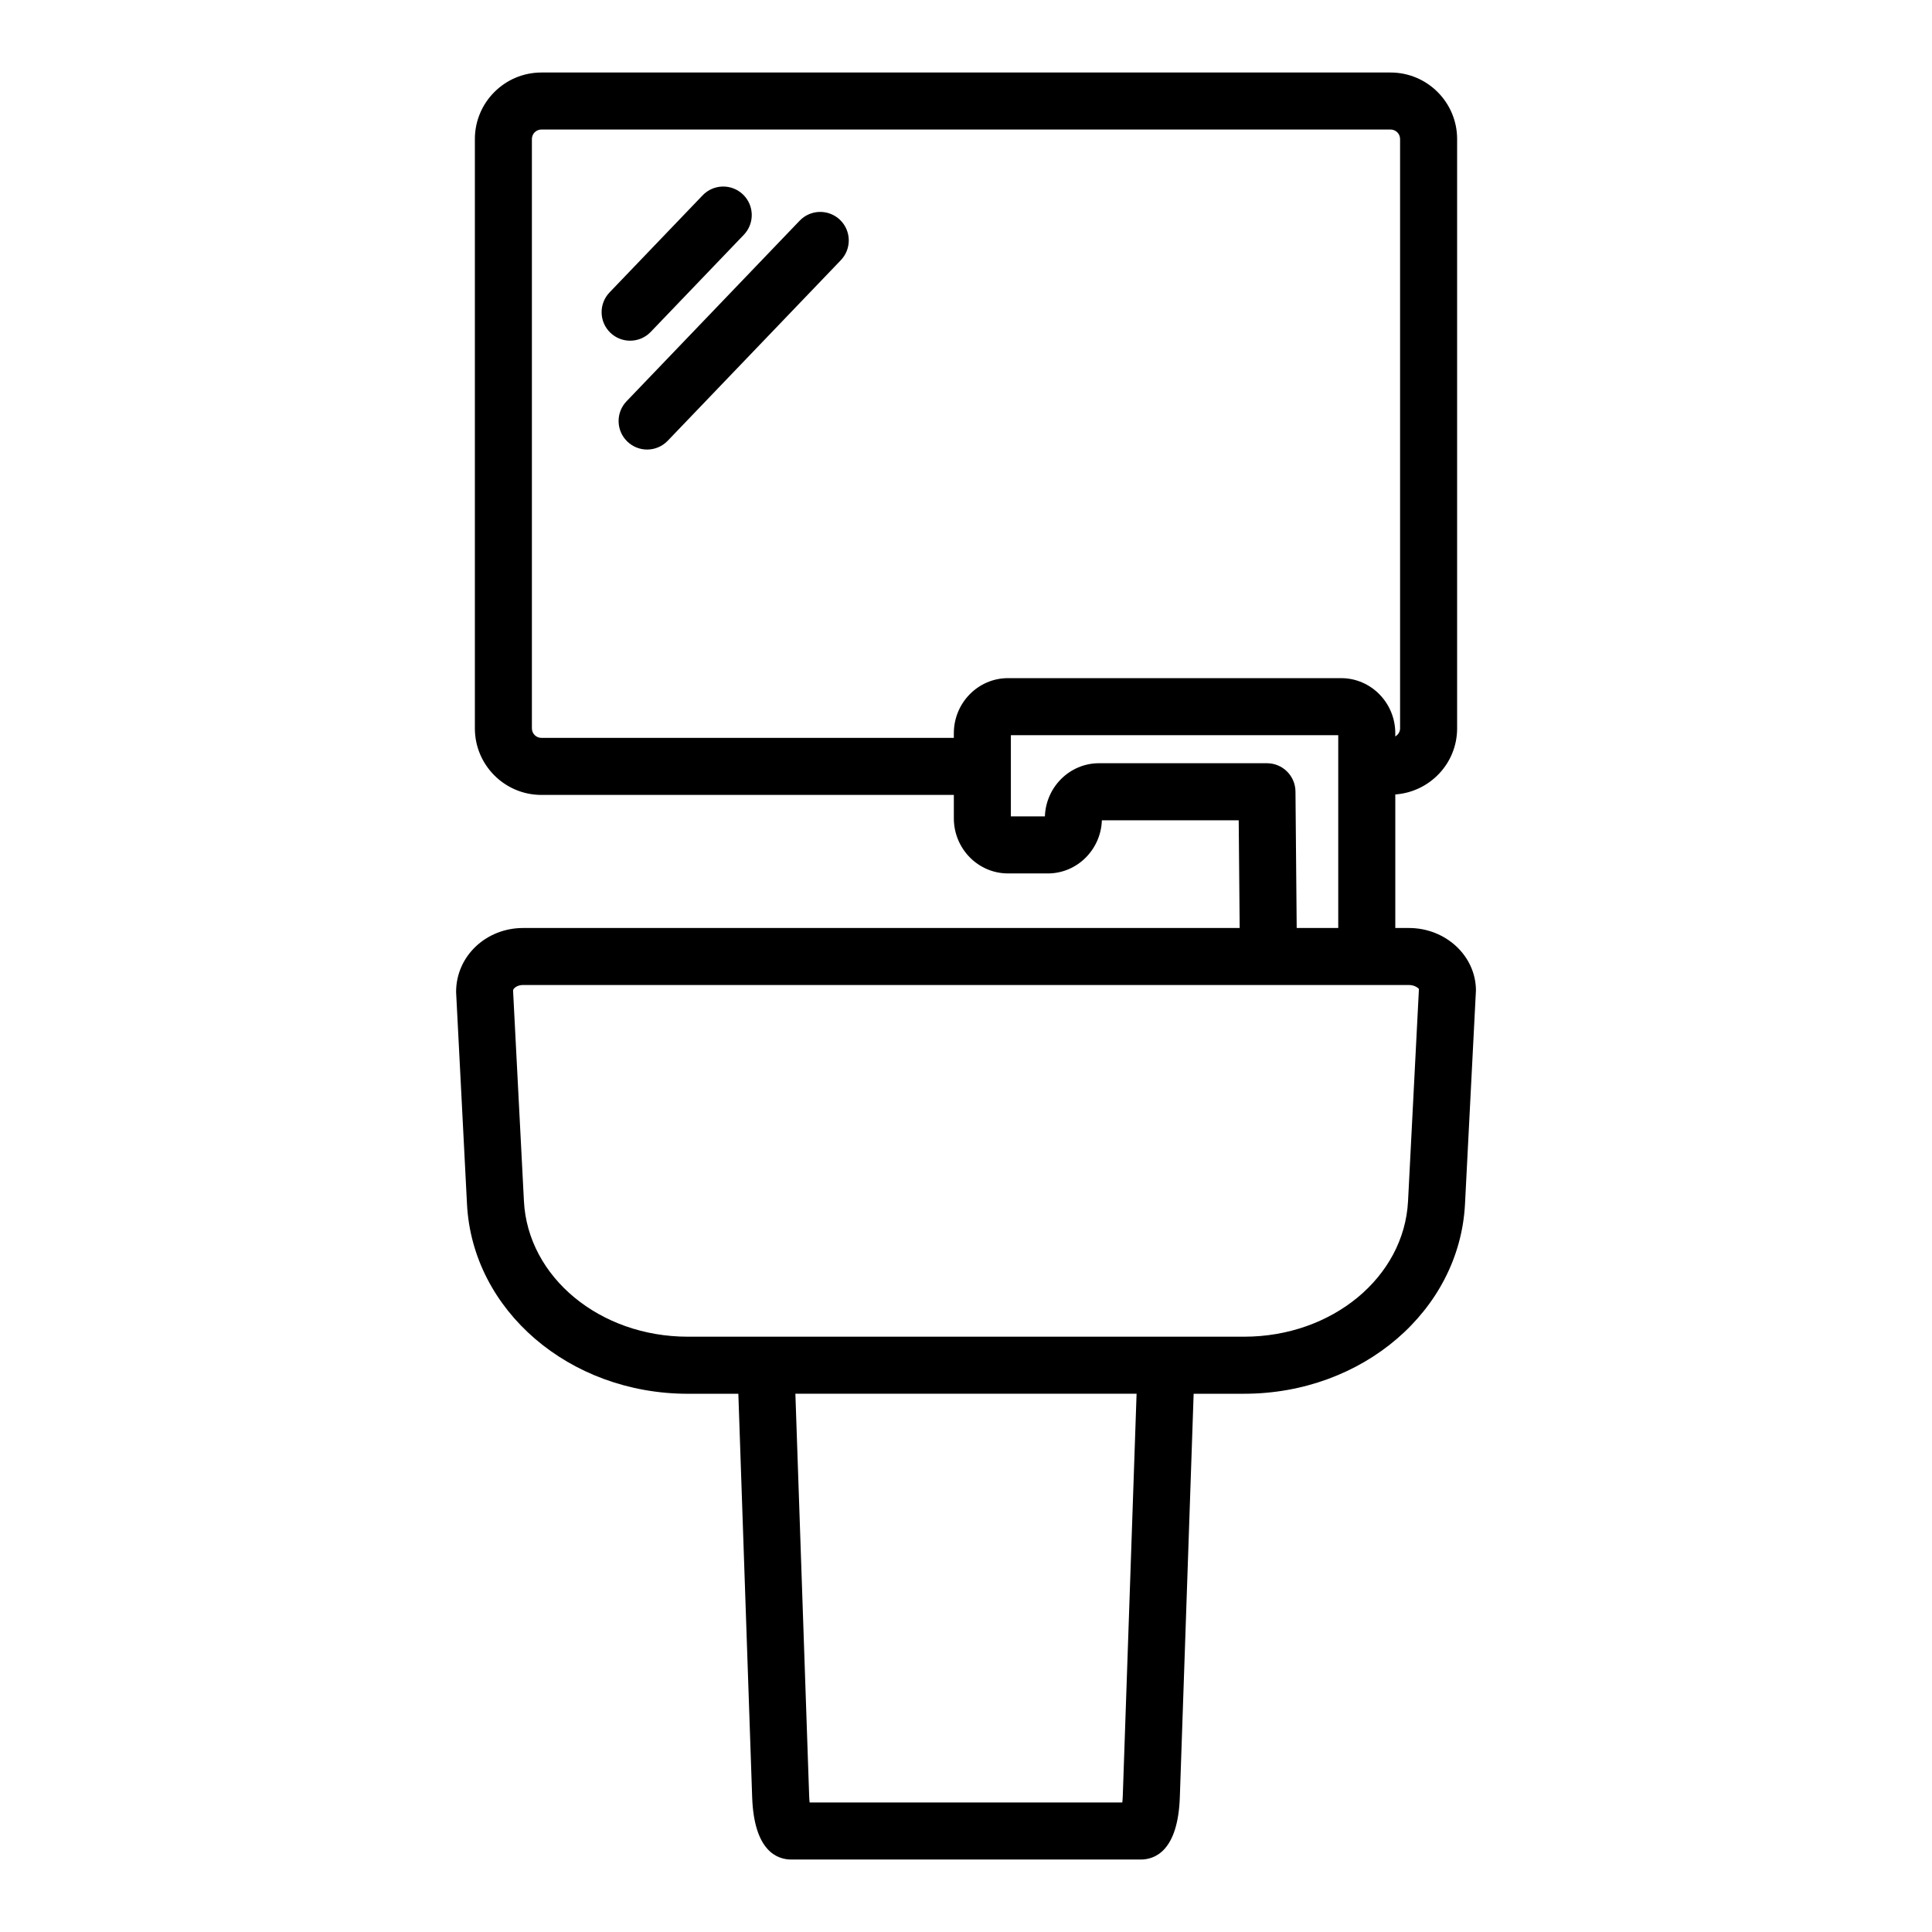 <?xml version="1.0" encoding="UTF-8"?>
<!-- Uploaded to: ICON Repo, www.svgrepo.com, Generator: ICON Repo Mixer Tools -->
<svg fill="#000000" width="800px" height="800px" version="1.1" viewBox="144 144 512 512" xmlns="http://www.w3.org/2000/svg">
 <path d="m310.99 234.29c-1.883 0-3.766-0.699-5.231-2.102-3.012-2.891-3.113-7.672-0.227-10.688l24.676-25.738c2.887-3.012 7.672-3.113 10.688-0.227 3.012 2.891 3.113 7.672 0.227 10.688l-24.676 25.738c-1.488 1.551-3.469 2.328-5.457 2.328zm44.926-31.805-45.879 47.859c-2.887 3.012-2.789 7.797 0.227 10.688 1.465 1.402 3.348 2.102 5.231 2.102 1.988 0 3.969-0.781 5.457-2.328l45.879-47.859c2.887-3.012 2.789-7.797-0.227-10.688-3.019-2.883-7.797-2.789-10.688 0.227zm179.22 204.02-2.898 56.598c-1.449 28.18-27.156 50.254-58.527 50.254h-13.383l-3.66 106.89c-0.496 14.398-6.707 16.547-10.367 16.547h-92.605c-3.664 0-9.875-2.148-10.367-16.551l-3.66-106.88h-13.383c-31.371 0-57.078-22.074-58.527-50.254l-2.887-56.207c-0.016-9.531 7.957-16.973 17.754-16.973h189.9c-0.105-11.742-0.199-22.008-0.254-28.547h-36.262c-0.266 7.816-6.594 14.09-14.328 14.09l-10.562-0.004c-7.906 0-14.34-6.551-14.34-14.602v-6.203h-109.3c-9.723 0-17.633-7.91-17.633-17.633v-156.18c0-9.723 7.91-17.633 17.633-17.633h225.04c9.723 0 17.633 7.91 17.633 17.633v156.18c0 9.293-7.254 16.852-16.383 17.508v35.391h3.609c9.797 0 17.762 7.441 17.762 16.582zm-124.02-82.789h88.305c7.906 0 14.344 6.547 14.344 14.602v0.844c0.746-0.438 1.27-1.215 1.27-2.137v-156.18c0-1.391-1.133-2.519-2.519-2.519h-225.04c-1.391 0-2.519 1.129-2.519 2.519v156.18c0 1.391 1.129 2.519 2.519 2.519h109.3v-1.227c0.004-8.051 6.434-14.602 14.344-14.602zm76.52 66.207h11.012v-51.09h-86.758v21.52h9.02c0.266-7.812 6.594-14.09 14.332-14.09h44.512c4.148 0 7.519 3.34 7.559 7.488 0.016 1.699 0.152 16.996 0.324 36.172zm-42.43 123.43h-90.422l3.644 106.37c0.023 0.73 0.07 1.383 0.129 1.953h82.867c0.059-0.57 0.109-1.227 0.133-1.953zm74.824-107.24c-0.012-0.129-1.016-1.082-2.66-1.082h-234.75c-1.648 0-2.652 0.953-2.652 1.469l2.879 55.82c1.035 20.137 20.113 35.918 43.434 35.918h147.43c23.32 0 42.402-15.773 43.434-35.918z"/>
</svg>